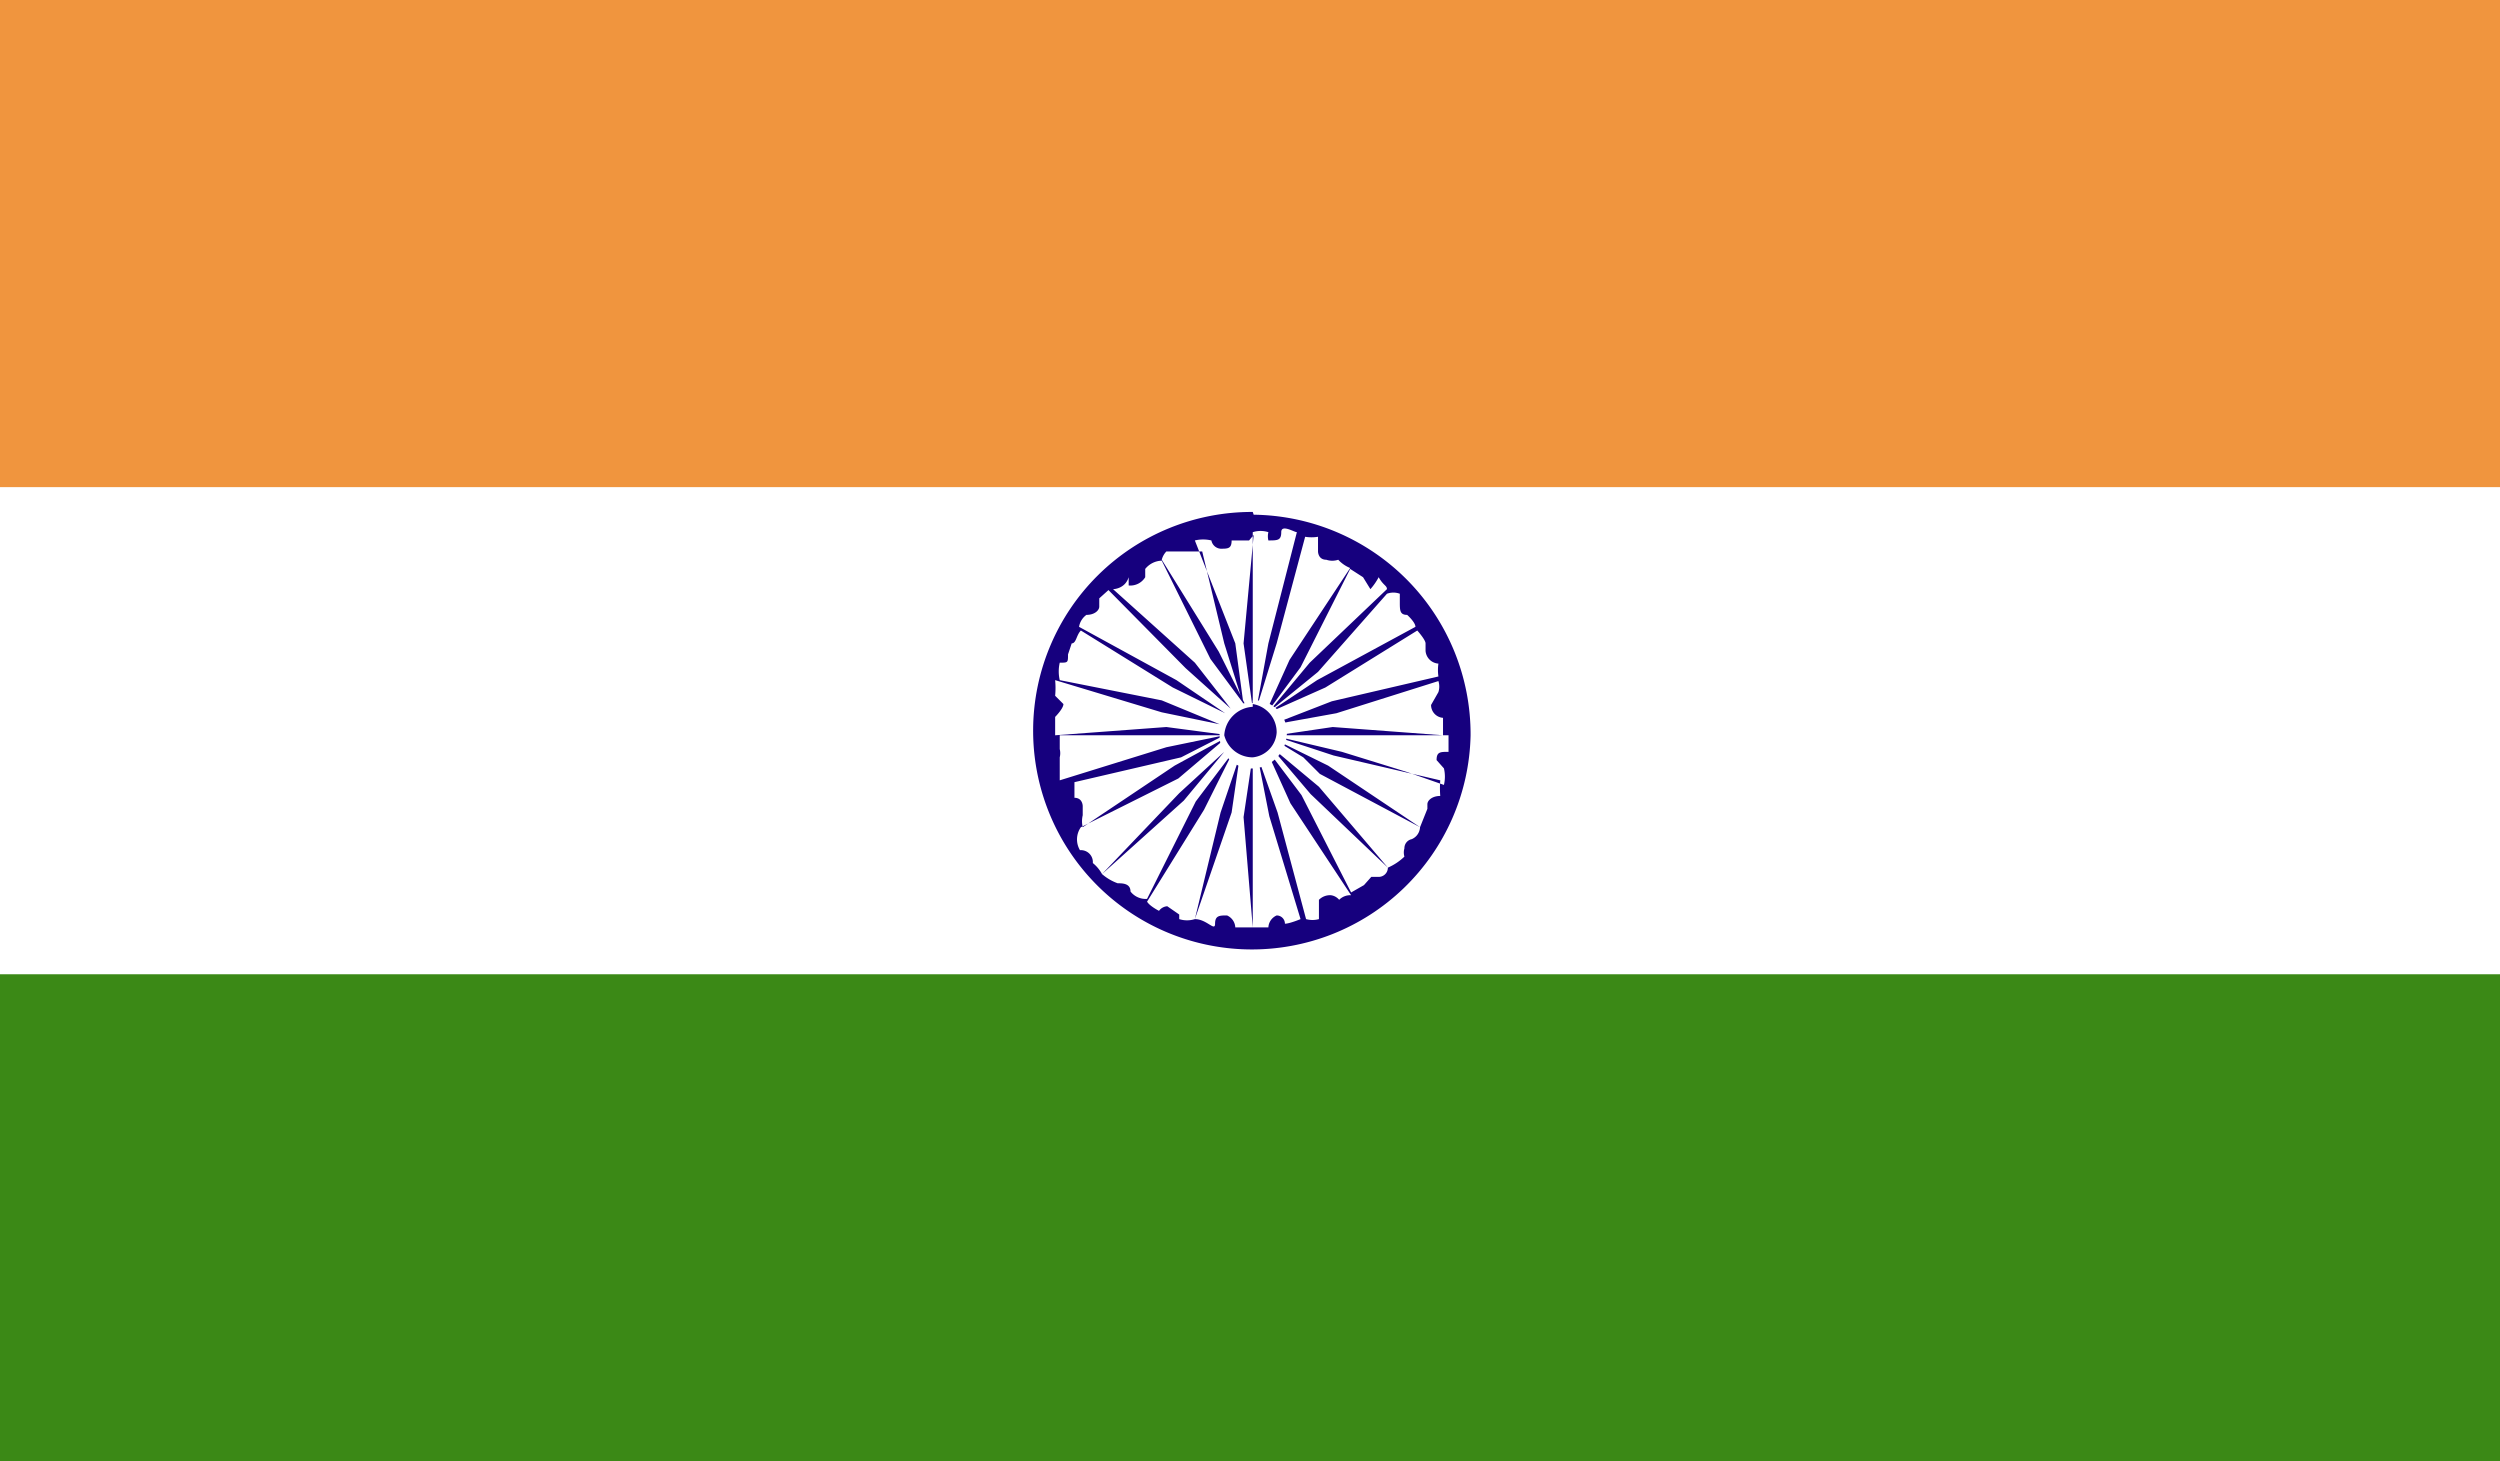 <?xml version="1.0" encoding="utf-8"?>
<svg xmlns="http://www.w3.org/2000/svg" xmlns:xlink="http://www.w3.org/1999/xlink" viewBox="0 0 27.2 15.9">
  <defs>
    <style>.cls-1{fill:none;}.cls-2{clip-path:url(#clip-path);}.cls-3{fill:#fff;}.cls-4{fill:#f0953e;}.cls-5{fill:#3b8916;}.cls-6{fill:#16007e;}</style>
    <clipPath id="clip-path">
      <rect class="cls-1" width="27.2" height="15.9"/>
    </clipPath>
  </defs>
  <g id="Layer_2" data-name="Layer 2">
    <g id="World_Flags_285" data-name="World Flags 285">
      <g class="cls-2">
        <rect class="cls-3" width="27.2" height="15.9"/>
        <rect class="cls-4" width="27.2" height="5.3"/>
        <rect class="cls-5" y="10.6" width="27.2" height="5.3"/>
        <g class="cls-2">
          <path class="cls-6" d="M13.63,5.57A2.38,2.38,0,1,0,16,8a2.39,2.39,0,0,0-2.36-2.4m0,.22L13.53,7l.1.71,0-.71,0-1.21a.28.28,0,0,1,.17,0h0a.19.19,0,0,0,0,.09c.1,0,.14,0,.14-.09s.14,0,.17,0L13.8,7l-.13.71L13.89,7l.31-1.16a.42.42,0,0,0,.14,0V6s0,.09.09.09a.2.2,0,0,0,.13,0,.36.36,0,0,0,.13.09l-.66,1-.28.62.4-.54.54-1.07.14.09v0l.08.13A.66.66,0,0,0,15,6.28c.05.09.09.09.09.13l-.84.8-.45.54.54-.44.75-.85a.2.2,0,0,1,.14,0v.09c0,.09,0,.14.08.14h0s.09.08.09.13l-1.07.58-.54.36.63-.28,1-.62s.09.1.09.14l0,.08a.15.15,0,0,0,.14.14v0a.49.49,0,0,0,0,.14l-1.16.27-.67.26.72-.13,1.11-.35a.2.2,0,0,1,0,.12l-.08.14a.14.14,0,0,0,.13.14h0V8l-1.2-.09L13.89,8l.67,0,1.2,0v.18h0c-.09,0-.13,0-.13.09l.08.09a.39.39,0,0,1,0,.18l-.4-.14-.71-.22L13.84,8h0l.67.22,1.16.27a1.08,1.08,0,0,0,0,.17h0c-.09,0-.14.05-.14.09v.05h0l0,0h0L15.45,9l-1-.67h0l-.63-.31v0l.36.22.18.18h0L15.45,9s0,.09-.09.13h0a.1.1,0,0,0-.08.1.16.16,0,0,0,0,.09.61.61,0,0,1-.18.12l-.75-.88-.54-.45.45.53.84.8a.1.1,0,0,1-.09.1h-.09l-.08.09v0l-.14.08-.54-1.06-.4-.53h0l.28.62.66,1a.17.17,0,0,0-.13.05.14.14,0,0,0-.09-.05.17.17,0,0,0-.13.05V10a.26.26,0,0,1-.14,0l-.31-1.16-.22-.62v0l.13.66L14.15,10s-.12.05-.17.05a.09.09,0,0,0-.09-.09.15.15,0,0,0-.09.13h-.17l0-1.2,0-.67-.1.67.1,1.2h-.19a.15.15,0,0,0-.09-.13c-.08,0-.13,0-.13.09S13.13,10,13,10l.4-1.16.09-.62-.21.62L13,10a.28.28,0,0,1-.17,0l0-.05-.13-.09a.12.12,0,0,0-.09.05s-.1-.05-.13-.1l.62-1,.31-.62-.4.53-.53,1.06a.21.21,0,0,1-.18-.08,0,0,0,0,0,0,0c0-.09-.09-.09-.14-.09h0a.54.54,0,0,1-.17-.1l.89-.8.44-.53h0l-.49.45-.84.88a.4.4,0,0,0-.1-.12,0,0,0,0,1,0,0,.13.13,0,0,0-.14-.14h0A.23.23,0,0,1,11.76,9l1.06-.53.53-.45-.57.31-1,.67a.28.28,0,0,1,0-.13V8.77s0-.09-.09-.09h0s0-.08,0-.17l1.16-.27L13.32,8l-.63.13-1.16.36V8.37l0-.13a.19.19,0,0,0,0-.09h0V8h1.16l.68,0-.68-.09L11.48,8V7.8s.09-.09.09-.14l-.09-.09a.91.91,0,0,0,0-.17l1.16.35.63.13-.63-.26L11.53,7.4a.42.42,0,0,1,0-.19h0c.09,0,.09,0,.09-.09L11.66,7c.05,0,.05-.09.1-.14l1,.62.57.28-.53-.36-1.06-.58a.2.2,0,0,1,.08-.13h0c.09,0,.14-.05.14-.09s0,0,0-.09l.1-.09.84.85.49.44L13,7.21l-.89-.8s.13,0,.17-.13v.09a.19.19,0,0,0,.18-.09s0-.09,0-.09a.24.24,0,0,1,.18-.09l.53,1.07.4.54-.31-.62-.62-1A.2.2,0,0,1,12.69,6s.09,0,.09,0L12.91,6l0,0c.09,0,.09,0,.17,0L13.32,7l.21.67L13.44,7,13,5.88a.39.39,0,0,1,.18,0,.11.11,0,0,0,.1.09c.08,0,.12,0,.12-.09v0h.19"/>
          <path class="cls-3" d="M13.63,7.62A.35.35,0,0,1,14,8a.39.39,0,0,1-.35.36A.35.35,0,0,1,13.27,8a.32.32,0,0,1,.36-.35"/>
          <path class="cls-6" d="M13.63,7.66a.31.31,0,0,1,.26.31.29.29,0,0,1-.26.27A.32.32,0,0,1,13.32,8a.33.33,0,0,1,.31-.31"/>
        </g>
      </g>
    </g>
  </g>
</svg>